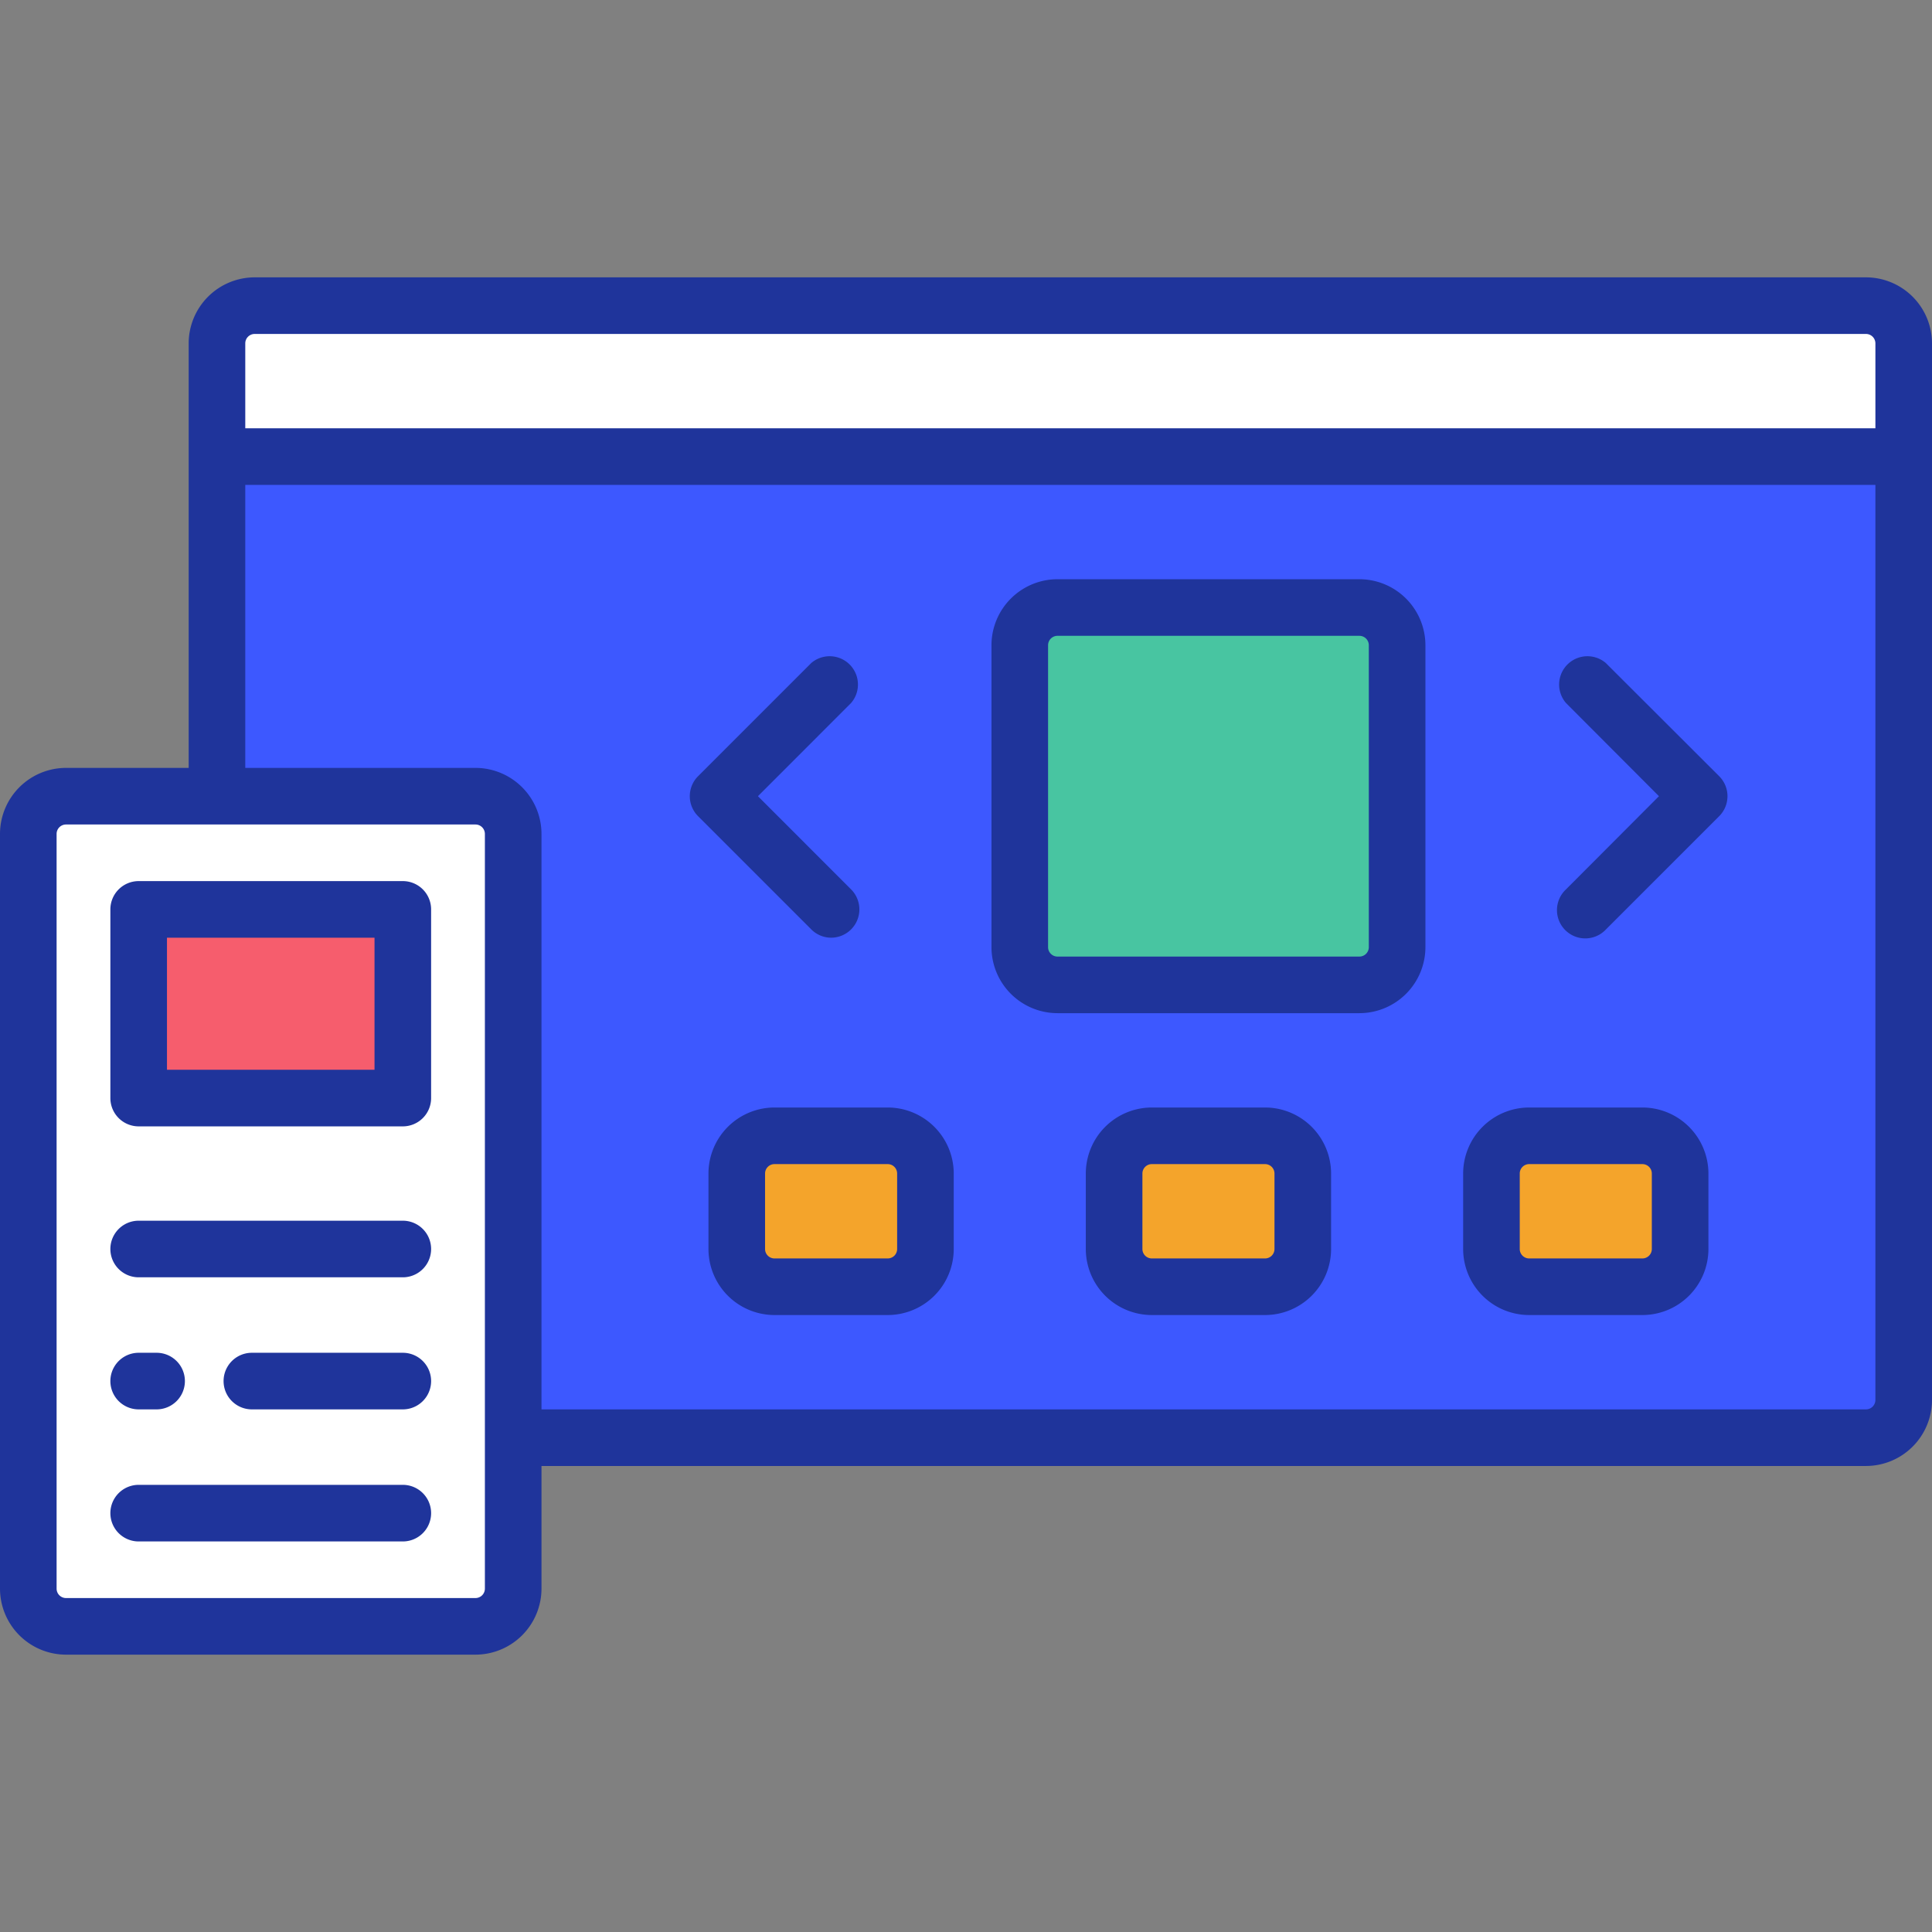 <svg xmlns="http://www.w3.org/2000/svg" viewBox="0 0 512 512" id="application-development">
  <rect x="0" y="0" width="512" height="512" fill="#808080" stroke="none"/>
  <rect width="447" height="300" x="57.5" y="81" fill="#3d58ff" rx="10" ry="10" transform="rotate(180 281 231)"></rect>
  <path fill="#fff" d="M57.5 121V91a10 10 0 0 1 10-10h427a10 10 0 0 1 10 10v30Z"></path>
  <rect width="128.5" height="220" x="7.5" y="211" fill="#fff" rx="10" ry="10" transform="rotate(180 71.75 321)"></rect>
  <path fill="#f65d6d" d="M106.75 241v50h-70v-50z"></path>
  <rect width="40" height="50" x="200.25" y="296" fill="#f4a42b" rx="10" ry="10" transform="rotate(90 220.25 321)"></rect>
  <rect width="40" height="50" x="300.25" y="296" fill="#f4a42b" rx="10" ry="10" transform="rotate(90 320.25 321)"></rect>
  <rect width="40" height="50" x="400.25" y="296" fill="#f4a42b" rx="10" ry="10" transform="rotate(90 420.25 321)"></rect>
  <rect width="100" height="100" x="270.25" y="161" fill="#48c5a1" rx="10" ry="10"></rect>
  <path fill="#1f349b" d="M494.5 73.5h-427A17.52 17.52 0 0 0 50 91v112.5H17.5A17.52 17.52 0 0 0 0 221v200a17.52 17.52 0 0 0 17.5 17.5H126a17.52 17.52 0 0 0 17.5-17.5v-32.5h351A17.52 17.52 0 0 0 512 371V91a17.52 17.52 0 0 0-17.5-17.5Zm-427 15h427A2.5 2.5 0 0 1 497 91v22.5H65V91a2.5 2.5 0 0 1 2.5-2.5Zm61 332.5a2.5 2.5 0 0 1-2.5 2.5H17.5A2.5 2.5 0 0 1 15 421V221a2.5 2.5 0 0 1 2.5-2.5H126a2.5 2.5 0 0 1 2.5 2.5Zm366-47.5h-351V221a17.52 17.52 0 0 0-17.5-17.5H65v-75h432V371a2.5 2.5 0 0 1-2.5 2.5Z"></path>
  <path fill="#1f349b" d="M106.75 393.5h-70a7.5 7.5 0 0 0 0 15h70a7.5 7.5 0 0 0 0-15zm0-70h-70a7.5 7.5 0 0 0 0 15h70a7.5 7.5 0 0 0 0-15zm0 35h-40a7.5 7.5 0 0 0 0 15h40a7.5 7.5 0 0 0 0-15zm0-125h-70a7.5 7.5 0 0 0-7.5 7.5v50a7.5 7.5 0 0 0 7.5 7.5h70a7.5 7.5 0 0 0 7.5-7.5v-50a7.5 7.5 0 0 0-7.5-7.5zm-7.5 50h-55v-35h55zm-62.5 90h4.75a7.5 7.5 0 0 0 0-15h-4.75a7.5 7.5 0 0 0 0 15zm198.5-80h-30a17.52 17.52 0 0 0-17.5 17.5v20a17.52 17.52 0 0 0 17.5 17.5h30a17.52 17.52 0 0 0 17.5-17.5v-20a17.52 17.52 0 0 0-17.5-17.5zm2.5 37.5a2.5 2.5 0 0 1-2.5 2.5h-30a2.5 2.5 0 0 1-2.5-2.5v-20a2.5 2.5 0 0 1 2.5-2.5h30a2.5 2.5 0 0 1 2.5 2.5zm97.5-37.5h-30a17.52 17.52 0 0 0-17.5 17.5v20a17.52 17.52 0 0 0 17.5 17.5h30a17.52 17.52 0 0 0 17.5-17.5v-20a17.52 17.52 0 0 0-17.5-17.5zm2.5 37.5a2.5 2.5 0 0 1-2.5 2.5h-30a2.5 2.5 0 0 1-2.5-2.5v-20a2.5 2.5 0 0 1 2.5-2.5h30a2.5 2.5 0 0 1 2.5 2.5zm97.5-37.5h-30a17.52 17.52 0 0 0-17.5 17.5v20a17.52 17.52 0 0 0 17.5 17.5h30a17.52 17.52 0 0 0 17.5-17.5v-20a17.52 17.52 0 0 0-17.5-17.5zm2.5 37.5a2.5 2.5 0 0 1-2.5 2.5h-30a2.5 2.5 0 0 1-2.5-2.5v-20a2.5 2.5 0 0 1 2.5-2.5h30a2.5 2.5 0 0 1 2.5 2.5zm-77.5-177.5h-80a17.52 17.52 0 0 0-17.5 17.5v80a17.52 17.52 0 0 0 17.5 17.5h80a17.52 17.52 0 0 0 17.5-17.5v-80a17.52 17.52 0 0 0-17.5-17.5zm2.5 97.5a2.5 2.5 0 0 1-2.5 2.5h-80a2.5 2.5 0 0 1-2.5-2.5v-80a2.5 2.5 0 0 1 2.5-2.5h80a2.5 2.5 0 0 1 2.5 2.5zm62.8-75.3A7.5 7.5 0 0 0 415 186.3l24.64 24.7L415 235.7a7.5 7.5 0 1 0 10.6 10.6l30-30a7.49 7.49 0 0 0 0-10.6zm-205.3 72.8a7.5 7.5 0 0 0 5.3-12.8L200.86 211l24.69-24.7A7.5 7.5 0 0 0 215 175.7l-30 30a7.49 7.49 0 0 0 0 10.6l30 30a7.44 7.44 0 0 0 5.25 2.2z"></path>
</svg>

